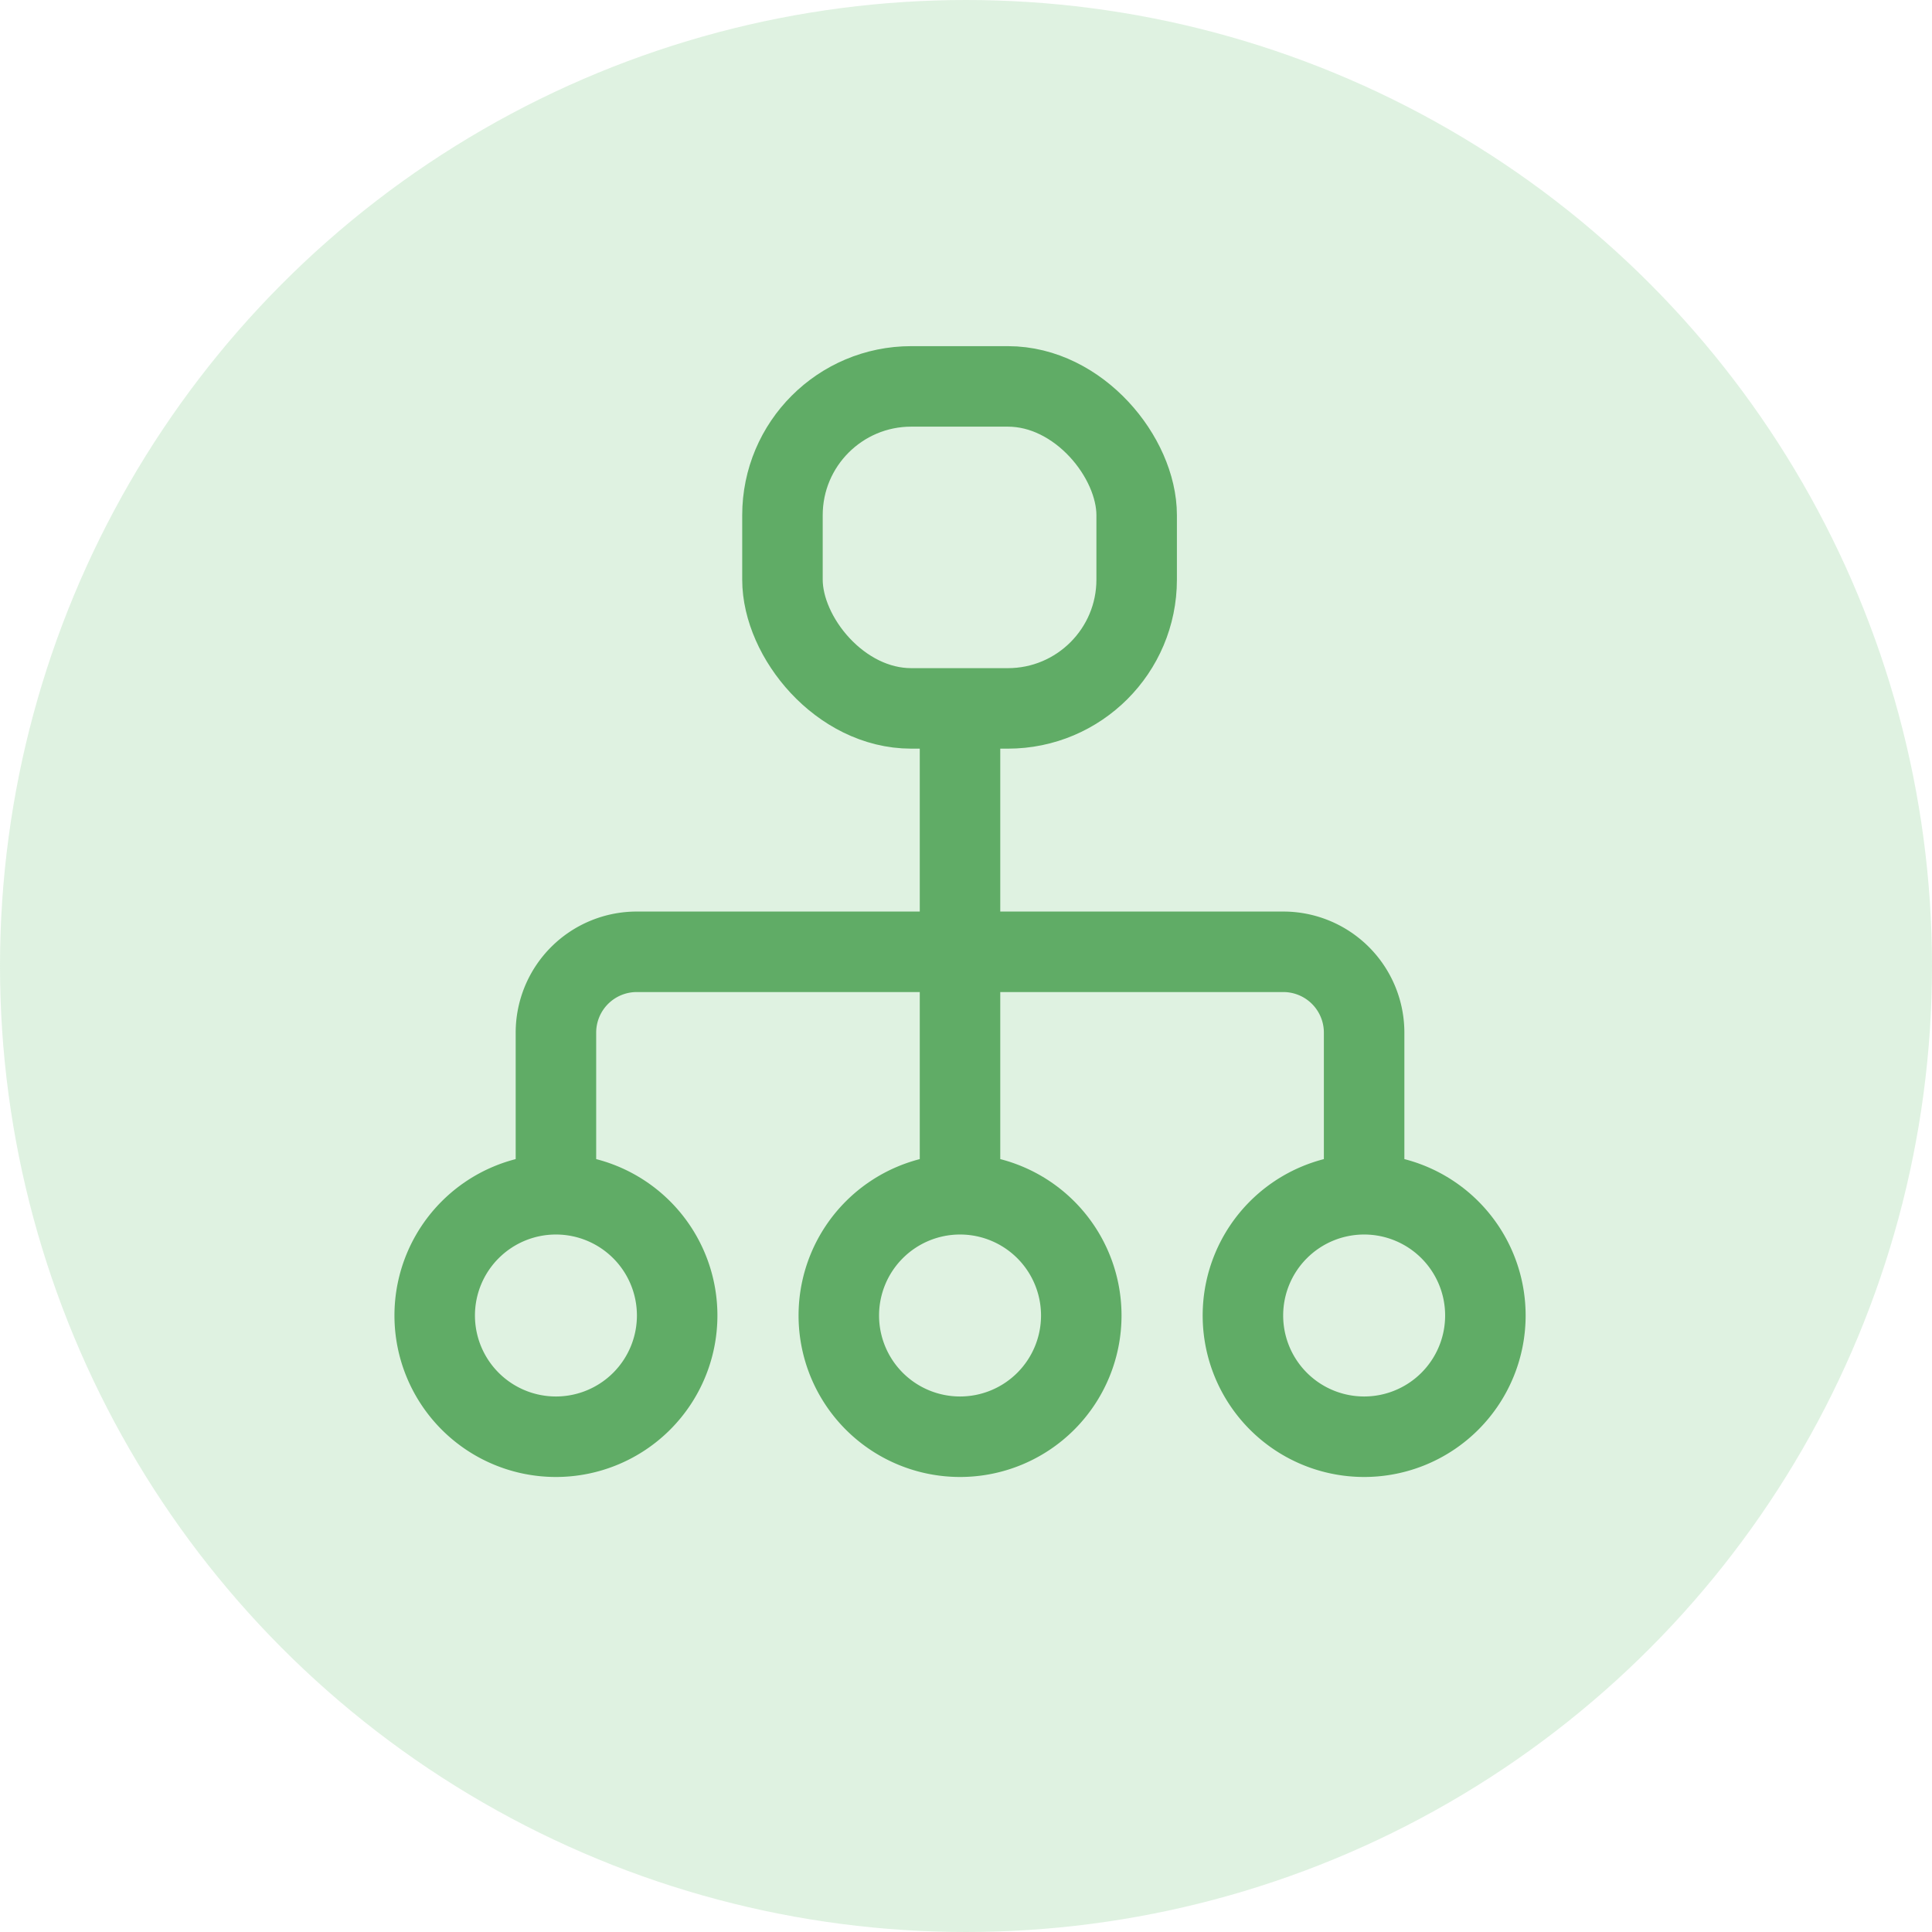 <svg xmlns="http://www.w3.org/2000/svg" width="60" height="60" viewBox="0 0 60 60">
  <g id="or-chart" transform="translate(-930 -983)">
    <circle id="Ellipse_11764" data-name="Ellipse 11764" cx="30" cy="30" r="30" transform="translate(930 983)" fill="rgba(99,190,106,0.2)"/>
    <path id="Path_130050" data-name="Path 130050" d="M16.814,8.53ZM4.265,31.119A3.765,3.765,0,1,0,.5,27.354,3.765,3.765,0,0,0,4.265,31.119Zm12.55,0a3.765,3.765,0,1,0-3.765-3.765A3.765,3.765,0,0,0,16.814,31.119Zm12.55,0A3.765,3.765,0,1,0,25.6,27.354,3.765,3.765,0,0,0,29.364,31.119Zm-25.1-7.53v-5.02a2.51,2.51,0,0,1,2.51-2.51H26.854a2.51,2.51,0,0,1,2.51,2.51v5.02M16.814,8.53V23.589" transform="translate(943 996.5)" fill="none" stroke="#60ac66" stroke-linecap="round" stroke-linejoin="round" stroke-width="2.5"/>
    <rect id="Rectangle_16249" data-name="Rectangle 16249" width="11" height="10" rx="4" transform="translate(954.3 995)" fill="none" stroke="#60ac66" stroke-linecap="round" stroke-linejoin="round" stroke-width="2.5"/>
  </g>
</svg>
